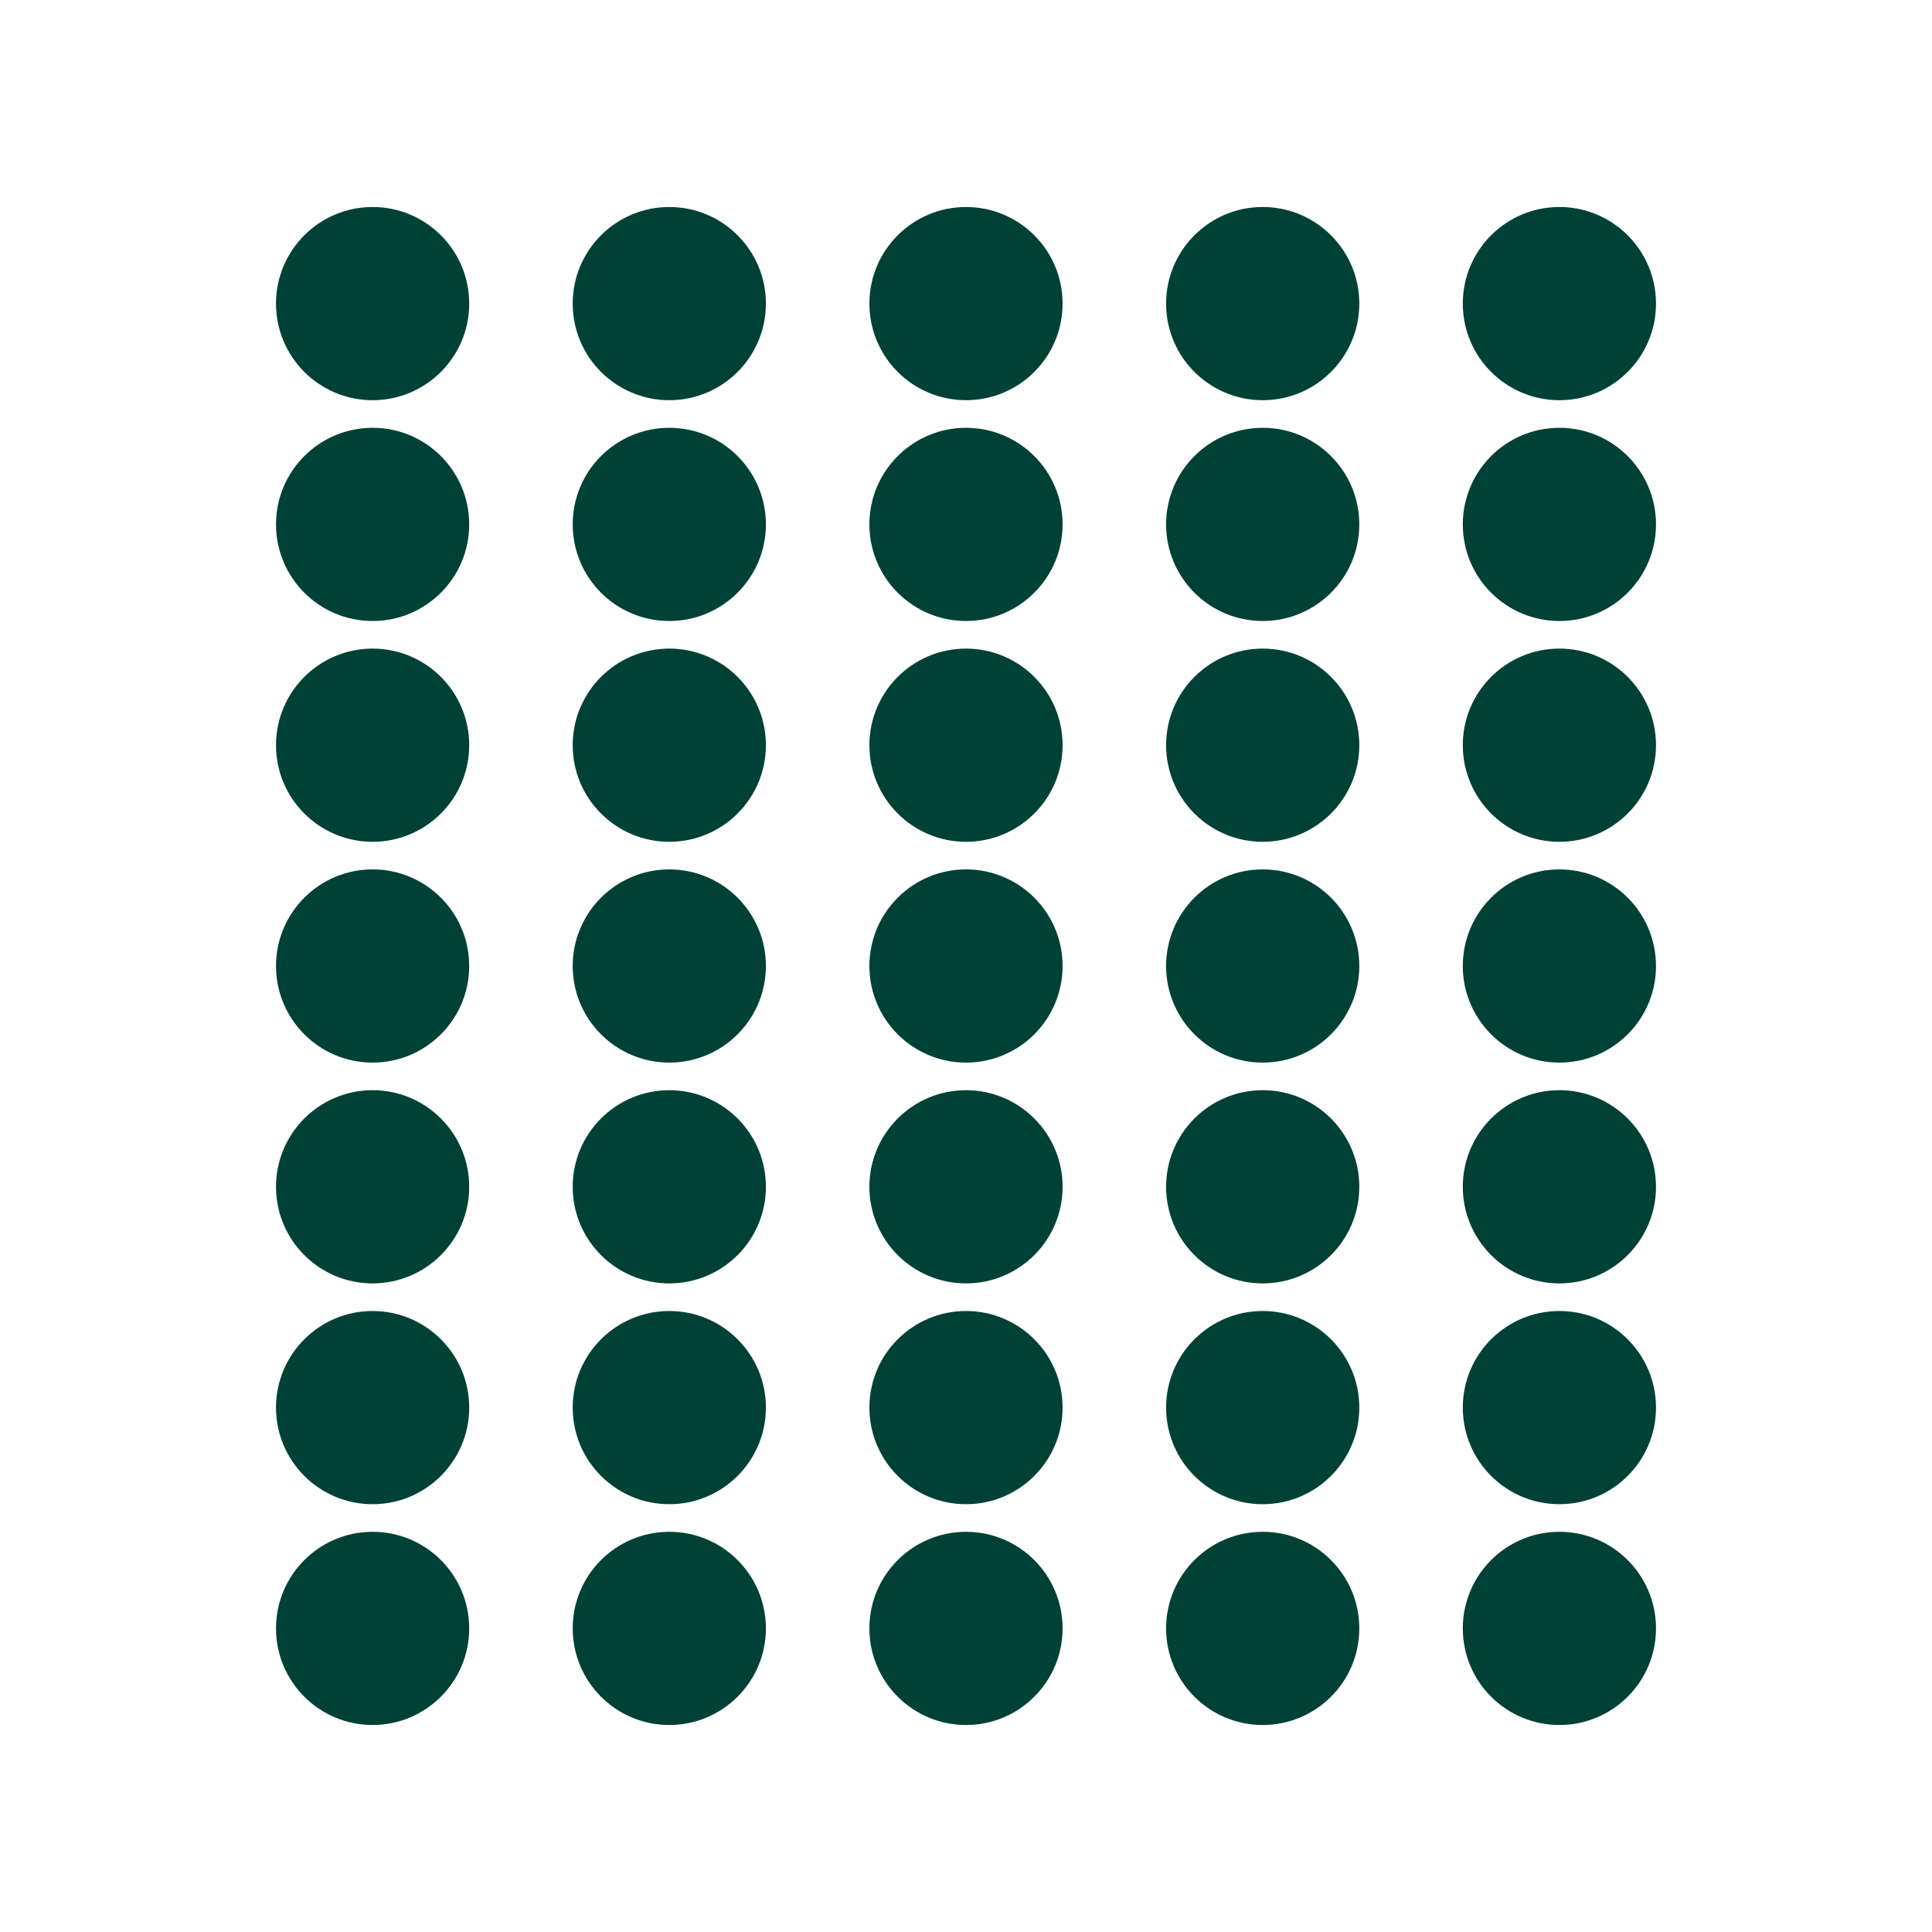 <svg width="140" height="140" viewBox="0 0 140 140" fill="none" xmlns="http://www.w3.org/2000/svg">
<circle cx="27" cy="70" r="7" transform="rotate(-90 27 70)" fill="#004137"/>
<circle cx="27" cy="86" r="7" transform="rotate(-90 27 86)" fill="#004137"/>
<circle cx="27" cy="102" r="7" transform="rotate(-90 27 102)" fill="#004137"/>
<circle cx="27" cy="118" r="7" transform="rotate(-90 27 118)" fill="#004137"/>
<circle cx="27" cy="54" r="7" transform="rotate(-90 27 54)" fill="#004137"/>
<circle cx="27" cy="38" r="7" transform="rotate(-90 27 38)" fill="#004137"/>
<circle cx="27" cy="22" r="7" transform="rotate(-90 27 22)" fill="#004137"/>
<circle cx="48.5" cy="70" r="7" transform="rotate(-90 48.5 70)" fill="#004137"/>
<circle cx="48.5" cy="86" r="7" transform="rotate(-90 48.5 86)" fill="#004137"/>
<circle cx="48.5" cy="102" r="7" transform="rotate(-90 48.5 102)" fill="#004137"/>
<circle cx="48.5" cy="118" r="7" transform="rotate(-90 48.5 118)" fill="#004137"/>
<circle cx="48.5" cy="54" r="7" transform="rotate(-90 48.5 54)" fill="#004137"/>
<circle cx="48.5" cy="38" r="7" transform="rotate(-90 48.5 38)" fill="#004137"/>
<circle cx="48.5" cy="22" r="7" transform="rotate(-90 48.5 22)" fill="#004137"/>
<circle cx="70" cy="70" r="7" transform="rotate(-90 70 70)" fill="#004137"/>
<circle cx="70" cy="86" r="7" transform="rotate(-90 70 86)" fill="#004137"/>
<circle cx="70" cy="102" r="7" transform="rotate(-90 70 102)" fill="#004137"/>
<circle cx="70" cy="118" r="7" transform="rotate(-90 70 118)" fill="#004137"/>
<circle cx="70" cy="54" r="7" transform="rotate(-90 70 54)" fill="#004137"/>
<circle cx="70" cy="38" r="7" transform="rotate(-90 70 38)" fill="#004137"/>
<circle cx="70" cy="22" r="7" transform="rotate(-90 70 22)" fill="#004137"/>
<circle cx="91.5" cy="70" r="7" transform="rotate(-90 91.5 70)" fill="#004137"/>
<circle cx="91.5" cy="86" r="7" transform="rotate(-90 91.5 86)" fill="#004137"/>
<circle cx="91.5" cy="102" r="7" transform="rotate(-90 91.5 102)" fill="#004137"/>
<circle cx="91.5" cy="118" r="7" transform="rotate(-90 91.5 118)" fill="#004137"/>
<circle cx="91.5" cy="54" r="7" transform="rotate(-90 91.5 54)" fill="#004137"/>
<circle cx="91.5" cy="38" r="7" transform="rotate(-90 91.5 38)" fill="#004137"/>
<circle cx="91.5" cy="22" r="7" transform="rotate(-90 91.5 22)" fill="#004137"/>
<circle cx="113" cy="70" r="7" transform="rotate(-90 113 70)" fill="#004137"/>
<circle cx="113" cy="86" r="7" transform="rotate(-90 113 86)" fill="#004137"/>
<circle cx="113" cy="102" r="7" transform="rotate(-90 113 102)" fill="#004137"/>
<circle cx="113" cy="118" r="7" transform="rotate(-90 113 118)" fill="#004137"/>
<circle cx="113" cy="54" r="7" transform="rotate(-90 113 54)" fill="#004137"/>
<circle cx="113" cy="38" r="7" transform="rotate(-90 113 38)" fill="#004137"/>
<circle cx="113" cy="22" r="7" transform="rotate(-90 113 22)" fill="#004137"/>
</svg>
